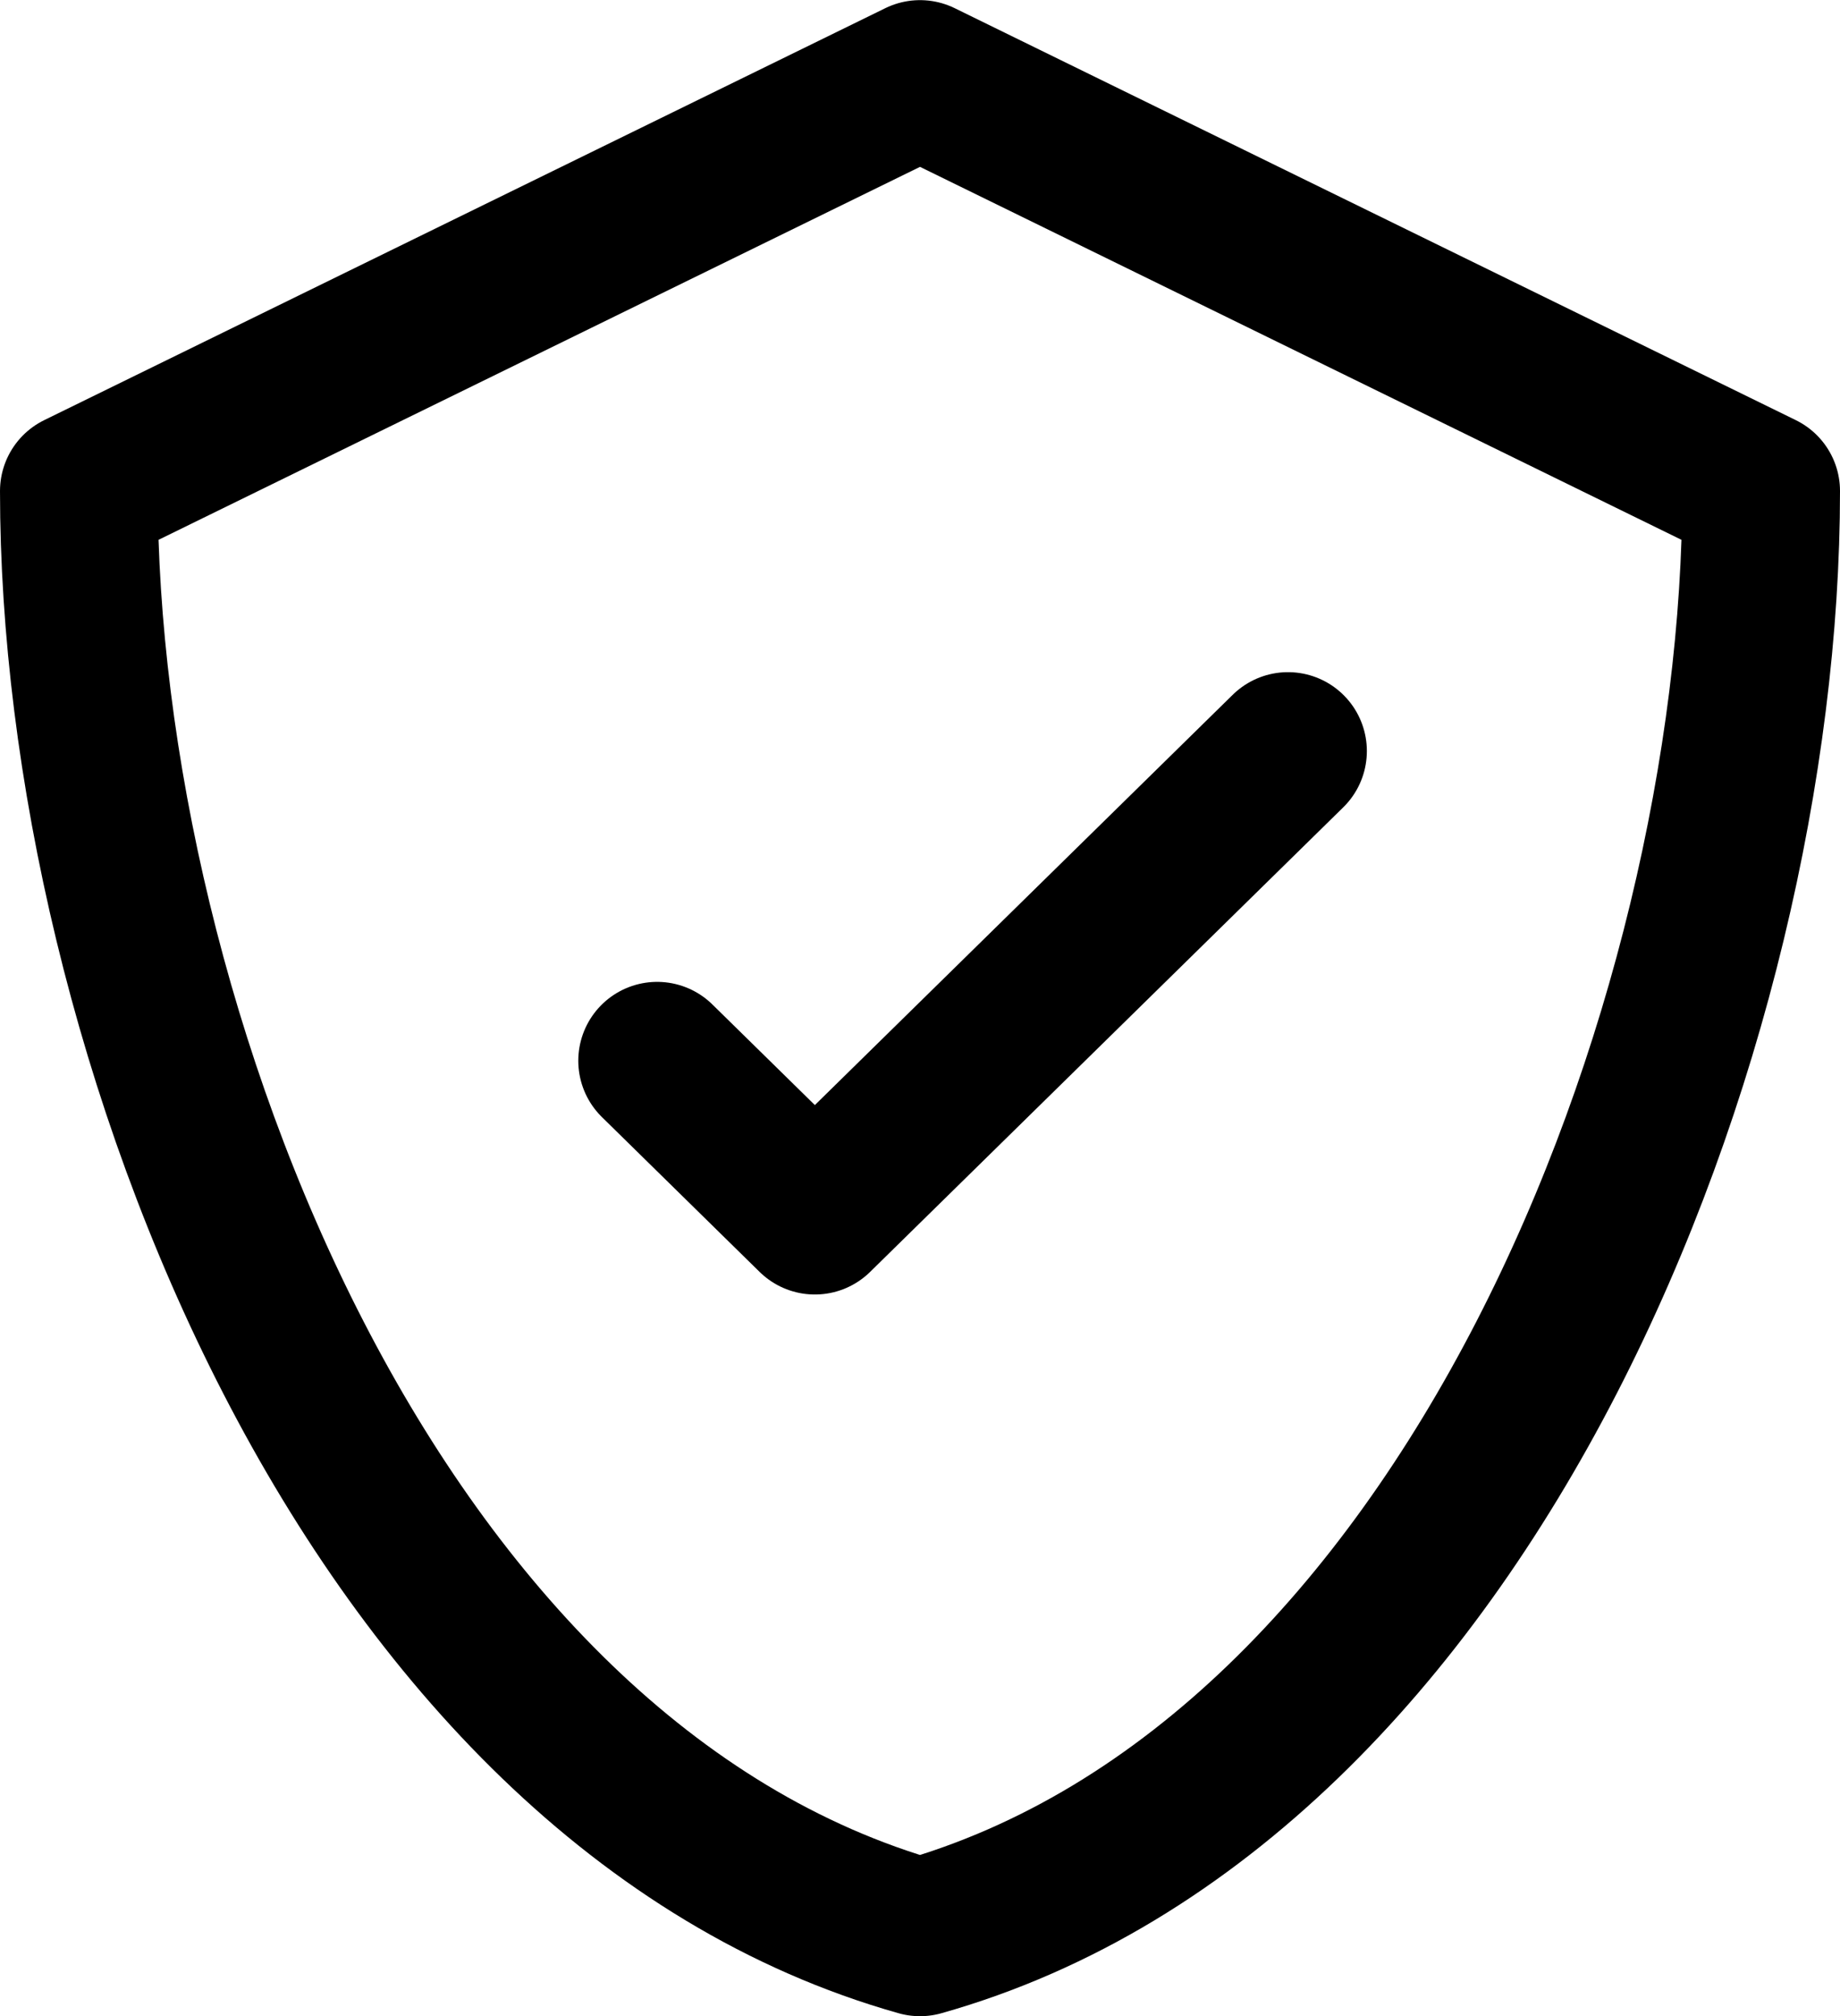 <?xml version="1.0" encoding="UTF-8" standalone="no"?>
<!-- Uploaded to: SVG Repo, www.svgrepo.com, Generator: SVG Repo Mixer Tools -->

<svg
   xmlns:dc="http://purl.org/dc/elements/1.1/"
   xmlns:cc="http://creativecommons.org/ns#"
   xmlns:rdf="http://www.w3.org/1999/02/22-rdf-syntax-ns#"
   xmlns:svg="http://www.w3.org/2000/svg"
   xmlns="http://www.w3.org/2000/svg"
   xmlns:sodipodi="http://sodipodi.sourceforge.net/DTD/sodipodi-0.dtd"
   xmlns:inkscape="http://www.inkscape.org/namespaces/inkscape"
   width="21"
   height="23.003"
   viewBox="0 0 0.63 0.69"
   version="1.1"
   id="svg4"
   sodipodi:docname="bezpieczne.svg"
   style="fill:none"
   inkscape:version="0.92.4 (5da689c313, 2019-01-14)">
  <defs
     id="defs8" />
  <sodipodi:namedview
     pagecolor="#ffffff"
     bordercolor="#000000"
     borderopacity="0.25"
     objecttolerance="10"
     gridtolerance="10"
     guidetolerance="10"
     inkscape:pageopacity="0"
     inkscape:pageshadow="2"
     inkscape:window-width="1920"
     inkscape:window-height="1017"
     id="namedview6"
     showgrid="false"
     fit-margin-top="0"
     fit-margin-left="0"
     fit-margin-right="0"
     fit-margin-bottom="0"
     inkscape:zoom="0.295"
     inkscape:cx="-550.70621"
     inkscape:cy="324.99627"
     inkscape:window-x="-8"
     inkscape:window-y="-8"
     inkscape:window-maximized="1"
     inkscape:current-layer="svg4" />
  <path
     d="m 0.441,0.257 -0.162,0.159 -0.054,-0.053 m 0.09,-0.336 -0.288,0.141 c 0,0.184 0.1,0.442 0.288,0.495 0.188,-0.053 0.288,-0.311 0.288,-0.495 z"
     id="path2"
     inkscape:connector-curvature="0"
     style="stroke:#000000;stroke-width:0.054;stroke-linecap:round;stroke-linejoin:round"
     inkscape:export-xdpi="96"
     inkscape:export-ydpi="96" />
</svg>
